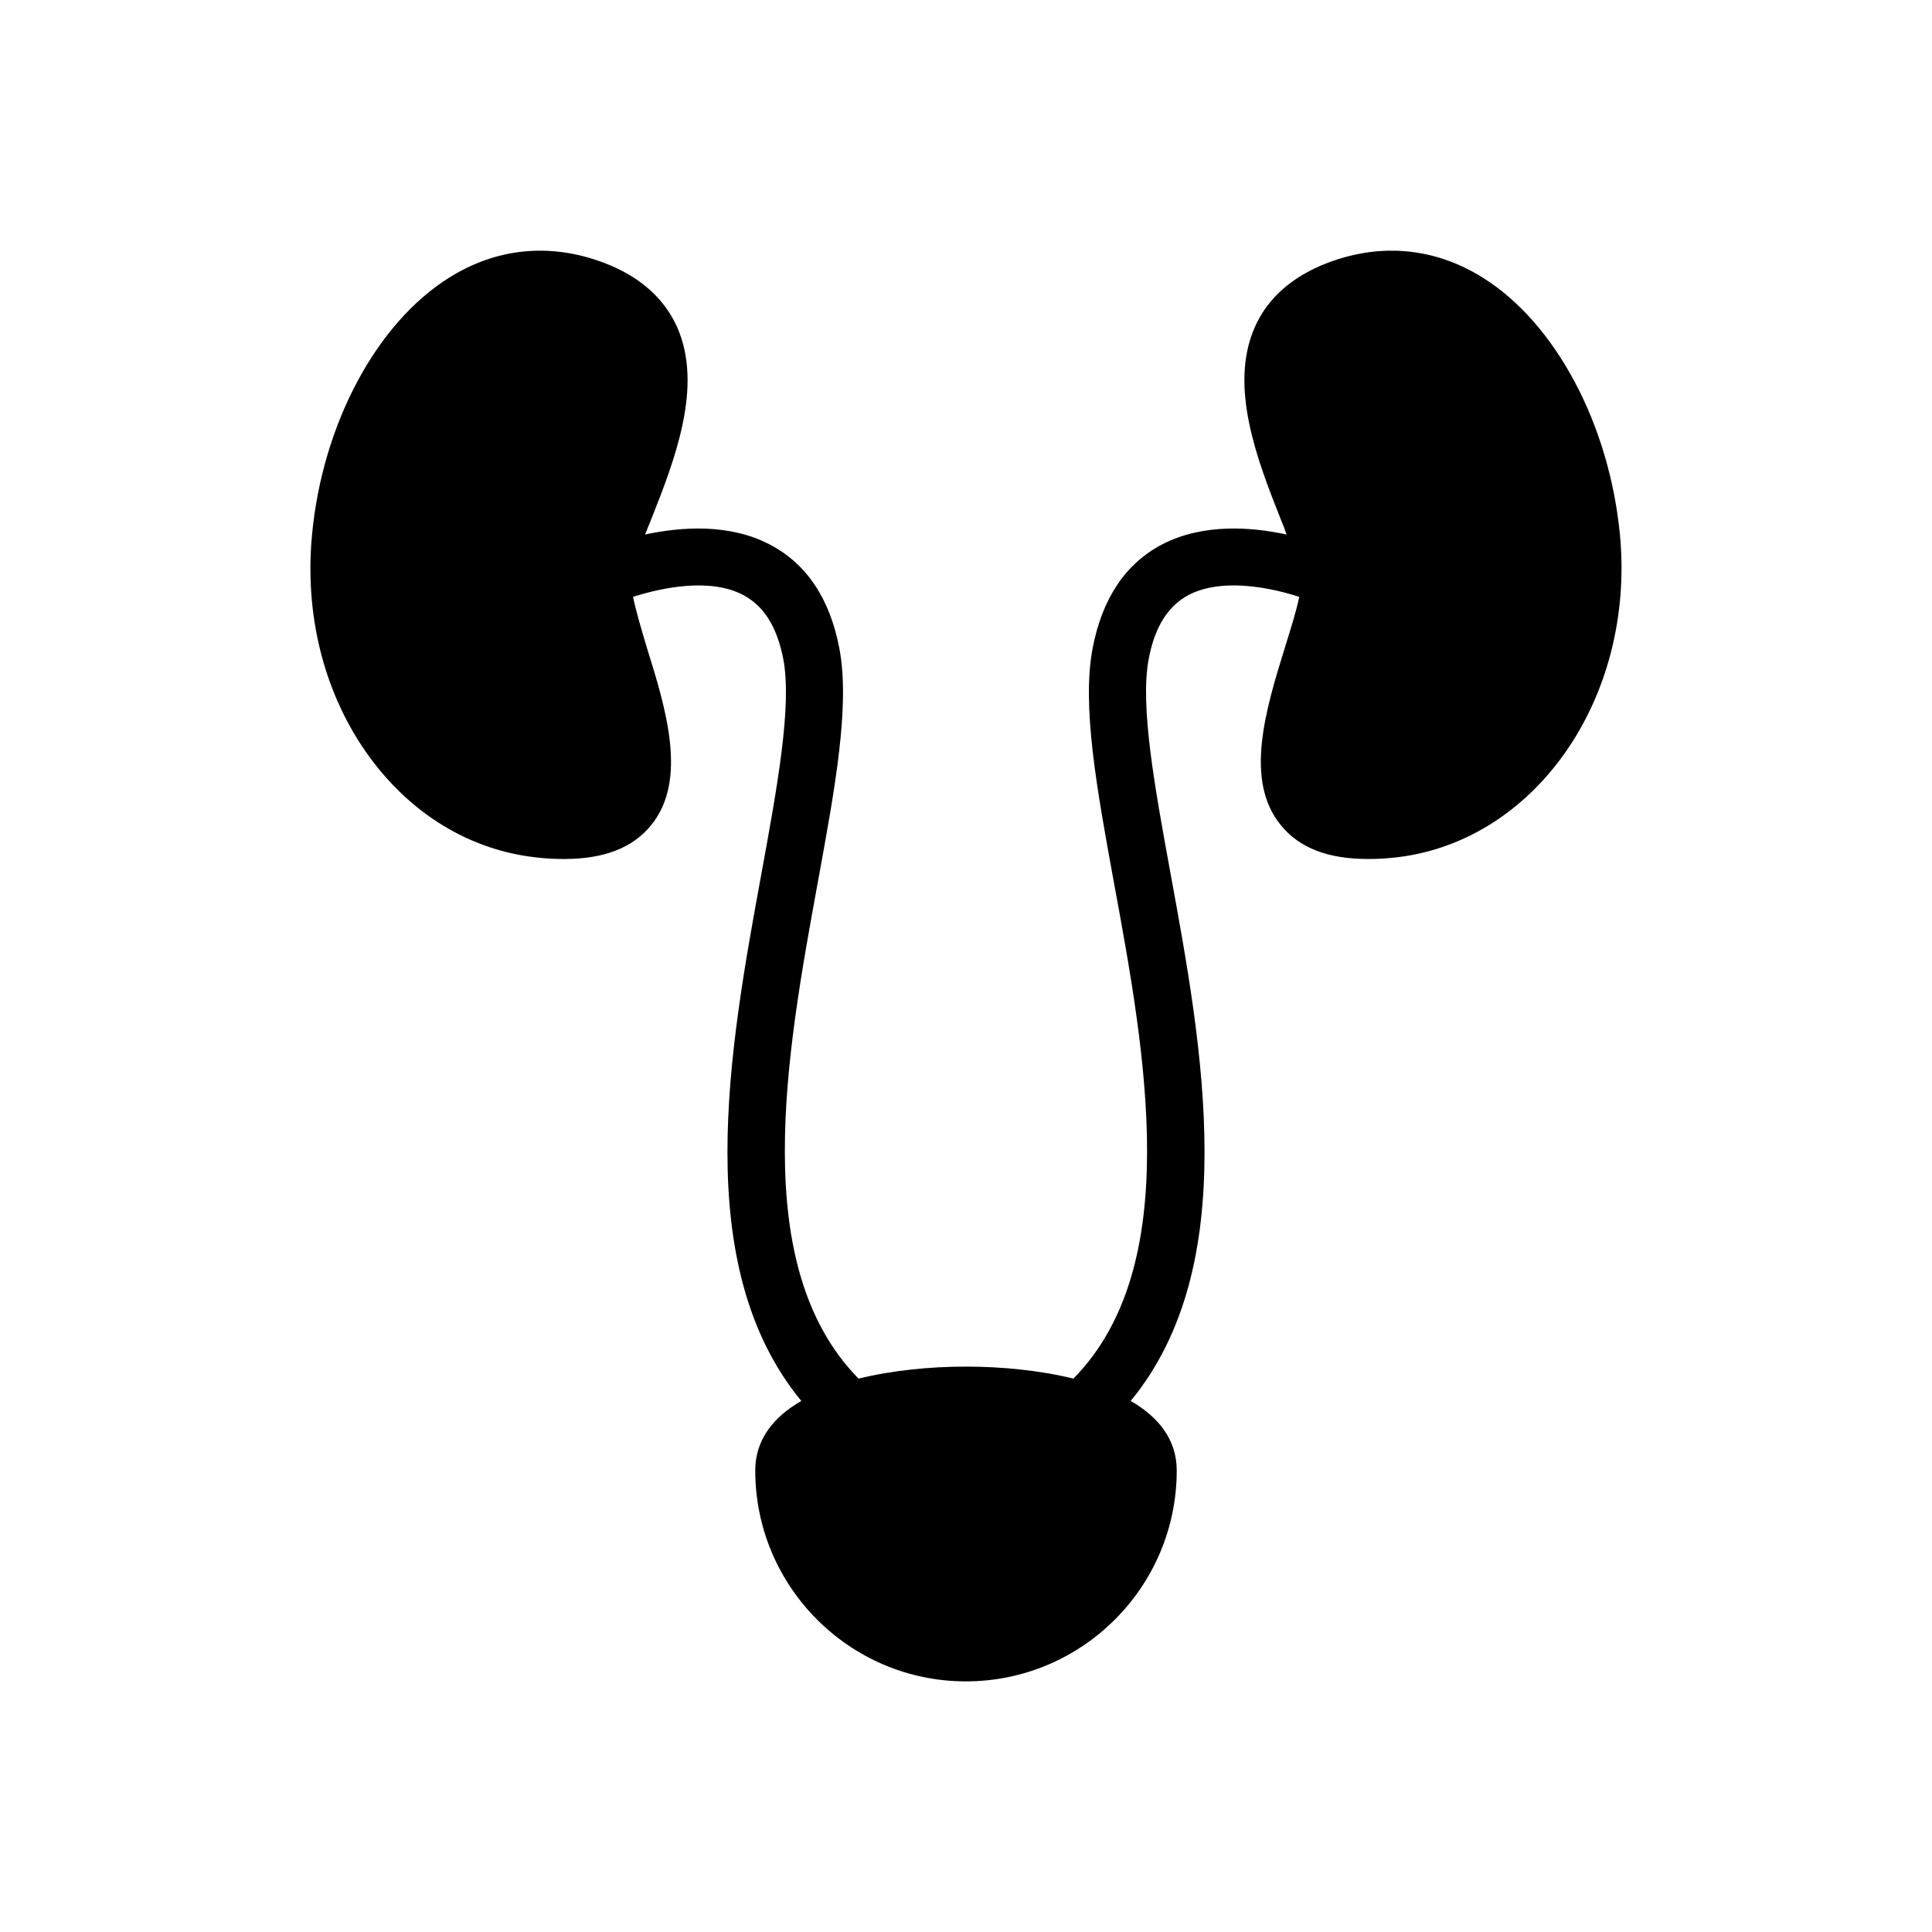 <?xml version="1.0" encoding="UTF-8"?>
<!-- Uploaded to: ICON Repo, www.svgrepo.com, Generator: ICON Repo Mixer Tools -->
<svg fill="#000000" width="800px" height="800px" version="1.1" viewBox="144 144 512 512" xmlns="http://www.w3.org/2000/svg">
 <path d="m536.91 217.55c-12.664-7.887-26.844-9.25-40.949-3.941-9.402 3.562-16 9.328-19.414 17.062-6.977 15.773 0.684 35.336 6.902 51.035 0.531 1.289 1.062 2.652 1.516 3.945-9.48-2.047-22.141-2.957-32.91 2.578-9.781 5.082-16 14.406-18.504 27.602-2.883 15.164 1.062 37.004 5.688 62.258 8.34 45.27 18.578 101.39-10.77 131.26-8.949-2.199-19.035-3.184-28.512-3.184-9.402 0-19.488 0.984-28.438 3.184-29.348-29.879-19.109-85.992-10.844-131.26 4.625-25.25 8.645-47.09 5.762-62.258-2.504-13.195-8.723-22.52-18.578-27.602-10.691-5.535-23.355-4.625-32.91-2.578 0.531-1.289 1.062-2.656 1.594-3.945 6.219-15.695 13.879-35.262 6.898-51.035-3.488-7.734-10.008-13.496-19.488-17.062-14.105-5.309-28.285-3.941-40.871 3.941-19.336 12.059-33.668 38.902-36.398 68.246-1.973 20.93 3.035 41.25 14.18 57.328 11.449 16.457 27.828 26.465 46.258 28.211 2.199 0.227 4.324 0.305 6.371 0.305 10.617 0 18.199-2.957 23.055-8.949 9.707-11.906 4.019-30.637-1.137-47.09-1.363-4.625-2.883-9.629-3.641-13.422 7.734-2.504 20.473-5.082 29.117-0.531 5.613 2.957 9.023 8.492 10.691 16.988 2.352 12.359-1.594 33.895-5.762 56.723-8.57 46.711-19.035 103.96 10.539 139.91-7.434 4.246-12.207 10.312-12.207 18.426 0 30.785 25.023 55.887 55.812 55.887 30.863 0 55.887-25.102 55.887-55.887 0-8.113-4.777-14.18-12.207-18.426 29.574-35.945 19.109-93.195 10.539-139.91-4.172-22.824-8.113-44.359-5.762-56.723 1.594-8.492 5.082-14.027 10.617-16.988 3.488-1.82 7.66-2.504 11.906-2.504 6.293 0 12.738 1.516 17.363 3.035-0.758 3.793-2.352 8.797-3.793 13.422-5.082 16.457-10.844 35.184-1.062 47.09 4.852 5.992 12.438 8.949 23.051 8.949 1.973 0 4.094-0.074 6.371-0.305 37.461-3.562 64.531-41.859 60.438-85.535-2.805-29.352-17.059-56.195-36.398-68.25z"/>
</svg>